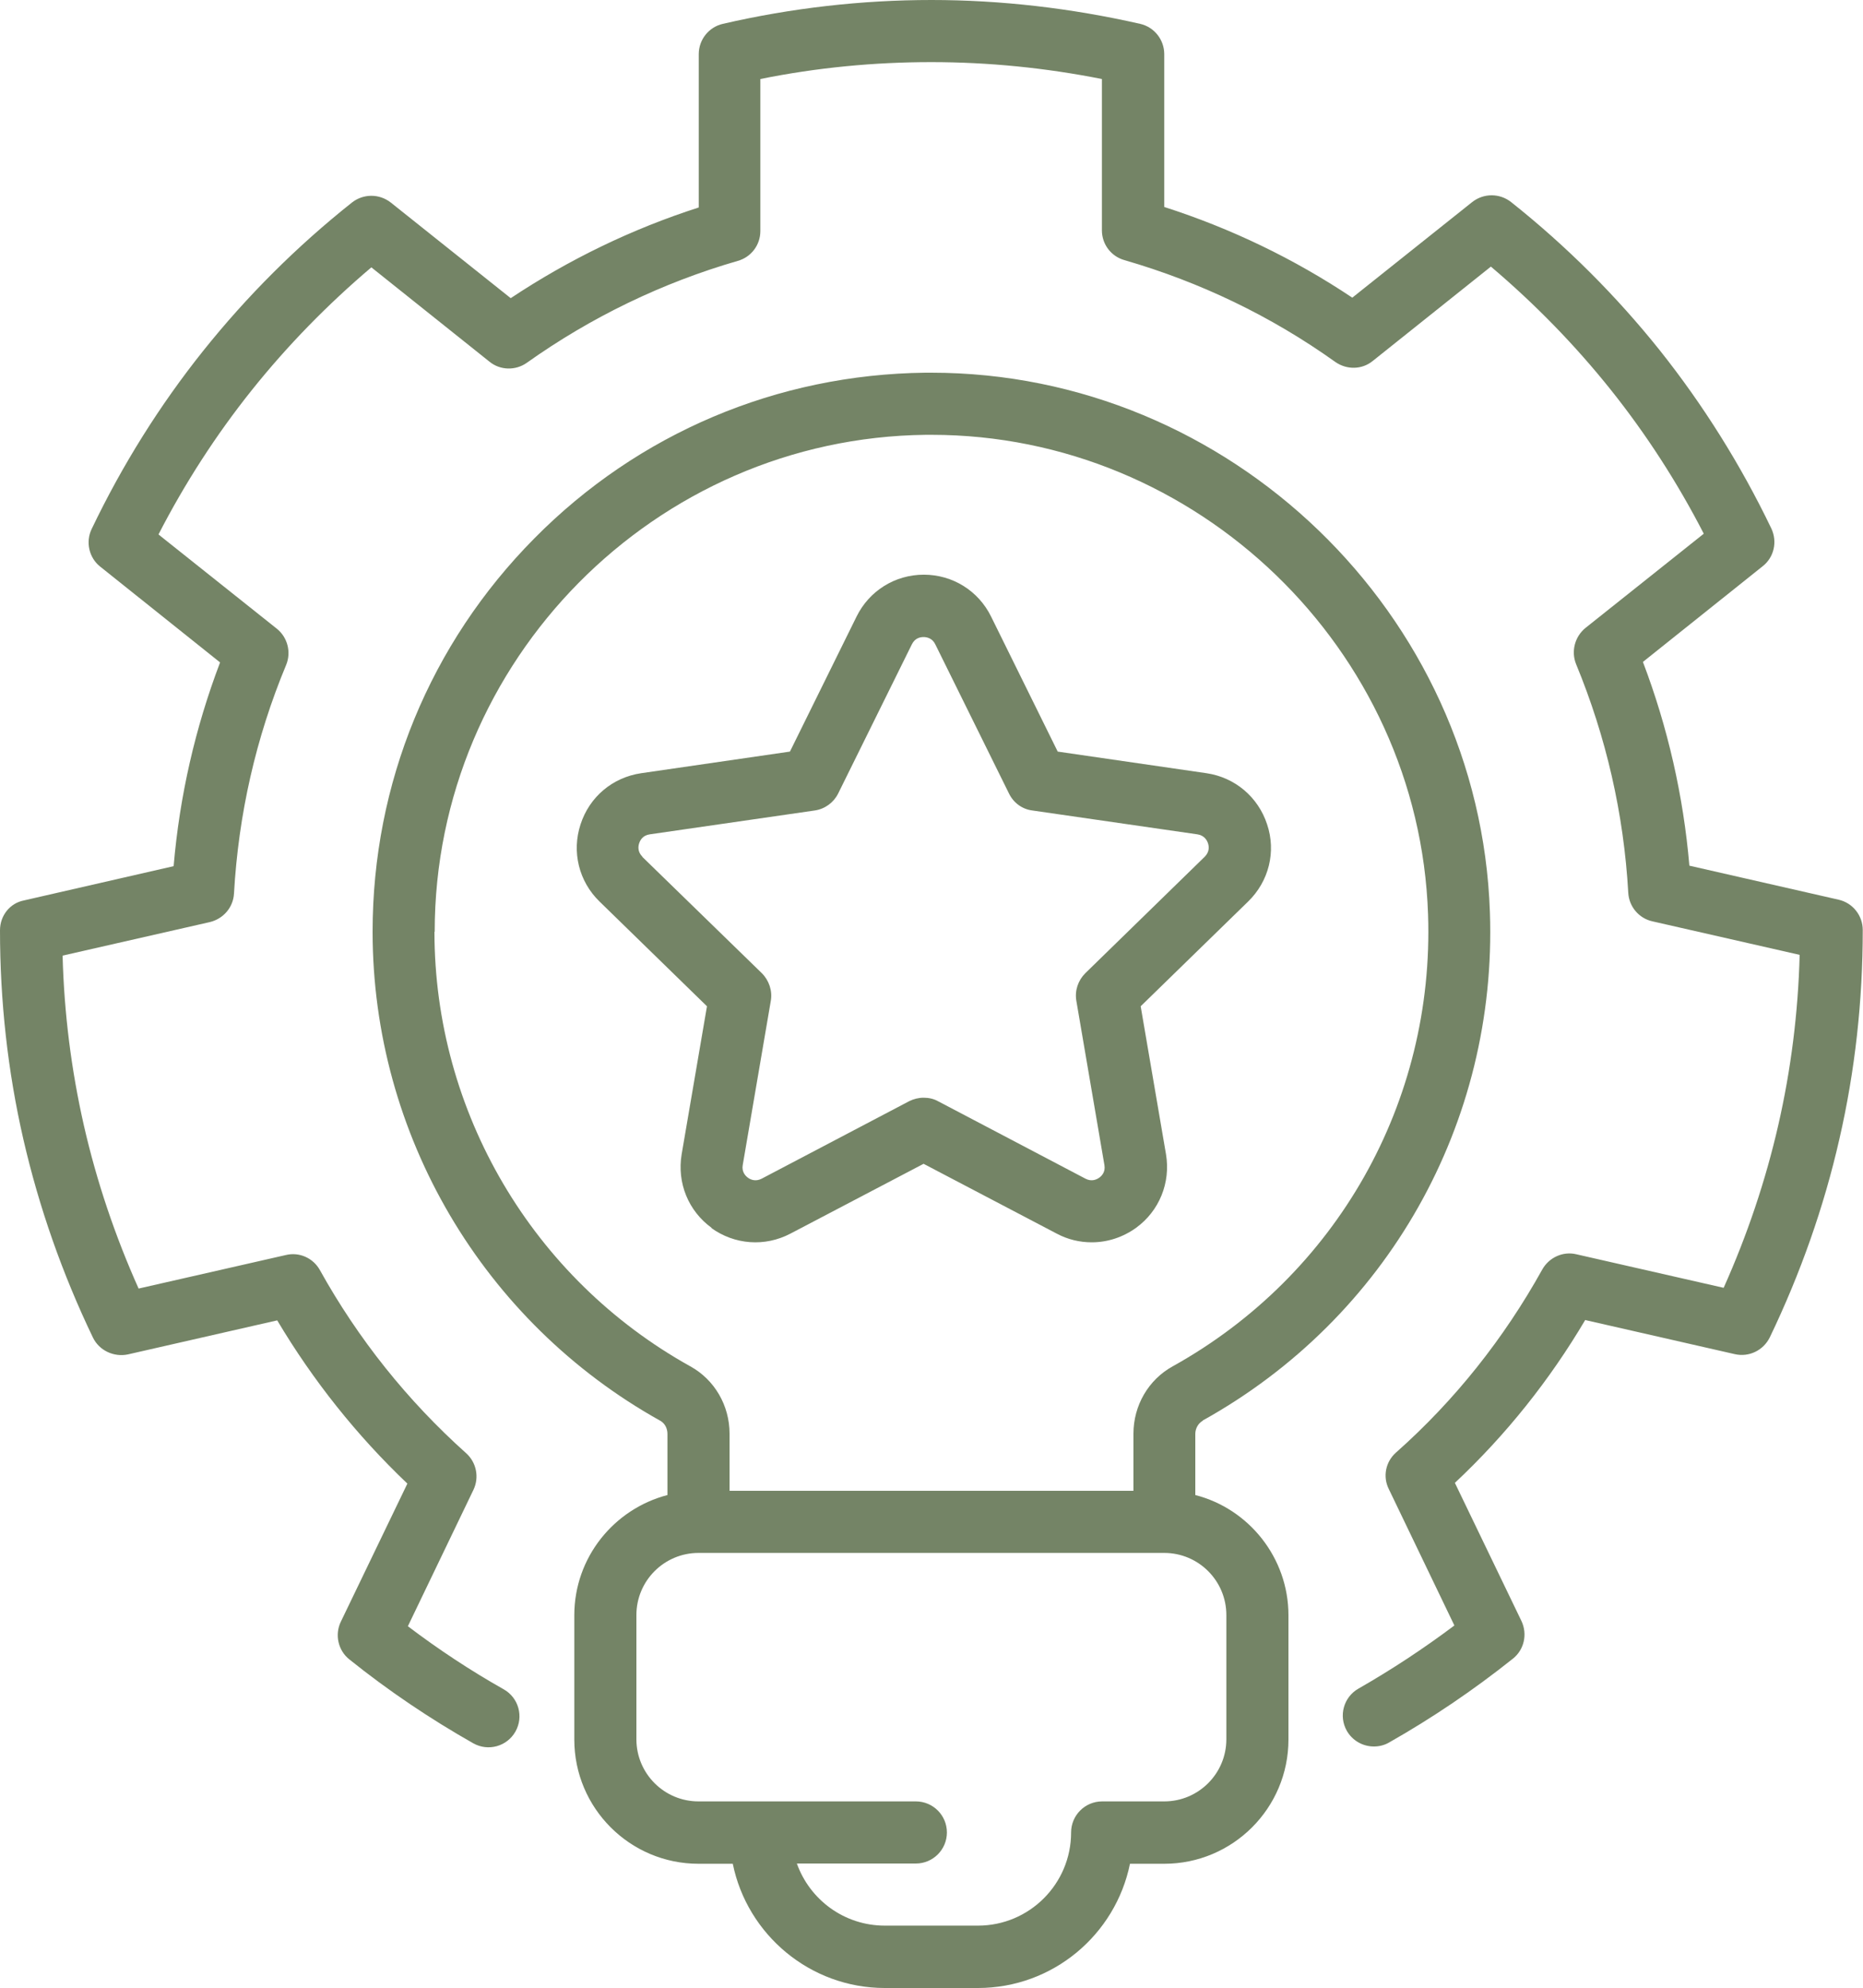 <svg width="75" height="80" viewBox="0 0 75 80" fill="none" xmlns="http://www.w3.org/2000/svg">
<g clip-path="url(#clip0_401_2296)">
<path d="M63.83 53.13L69.84 54.5C70.41 54.63 70.99 54.35 71.25 53.82C72.48 51.26 73.43 48.57 74.05 45.84C74.68 43.1 74.99 40.28 74.99 37.43C74.99 36.85 74.59 36.34 74.02 36.21L68.01 34.84C67.77 32.03 67.14 29.27 66.14 26.64L70.96 22.79C71.42 22.43 71.56 21.8 71.31 21.27C70.08 18.71 68.57 16.3 66.82 14.1C65.07 11.91 63.06 9.9 60.83 8.13C60.37 7.77 59.73 7.77 59.27 8.13L54.44 11.98C52.09 10.41 49.55 9.19 46.87 8.33V2.18C46.87 1.6 46.47 1.09 45.9 0.96C43.13 0.33 40.3 0 37.5 0C34.7 0 31.87 0.32 29.1 0.96C28.53 1.09 28.13 1.6 28.13 2.18V8.35C25.45 9.21 22.91 10.44 20.56 12L15.73 8.15C15.27 7.79 14.63 7.79 14.17 8.15C11.94 9.92 9.93 11.93 8.18 14.12C6.43 16.31 4.92 18.72 3.69 21.29C3.44 21.81 3.58 22.45 4.04 22.81L8.86 26.66C7.86 29.29 7.23 32.04 6.99 34.86L0.96 36.24C0.4 36.35 0 36.85 0 37.44C0 40.28 0.31 43.11 0.94 45.85C1.57 48.59 2.51 51.27 3.74 53.83C3.99 54.35 4.58 54.63 5.15 54.51L11.16 53.14C12.6 55.56 14.36 57.77 16.4 59.71L13.72 65.27C13.47 65.79 13.61 66.43 14.07 66.79C15.64 68.05 17.32 69.18 19.05 70.16C19.65 70.5 20.41 70.29 20.75 69.69C21.09 69.09 20.88 68.33 20.28 67.99C18.95 67.24 17.66 66.39 16.42 65.45L19.06 59.96C19.3 59.46 19.18 58.86 18.77 58.49C16.4 56.37 14.42 53.89 12.88 51.12C12.61 50.63 12.05 50.38 11.51 50.51L5.58 51.86C4.63 49.74 3.89 47.54 3.38 45.31C2.87 43.07 2.58 40.77 2.52 38.46L8.45 37.11C8.99 36.98 9.39 36.52 9.42 35.96C9.6 32.78 10.3 29.69 11.52 26.76C11.73 26.25 11.58 25.65 11.14 25.3L6.38 21.51C7.44 19.45 8.7 17.5 10.13 15.71C11.56 13.92 13.18 12.26 14.95 10.76L19.71 14.56C20.14 14.91 20.76 14.92 21.21 14.6C23.8 12.76 26.66 11.38 29.7 10.5C30.24 10.35 30.61 9.86 30.61 9.3V3.18C32.89 2.72 35.19 2.5 37.49 2.5C39.79 2.5 42.09 2.73 44.36 3.18V9.27C44.36 9.83 44.73 10.32 45.27 10.47C48.31 11.35 51.17 12.72 53.76 14.57C54.22 14.89 54.83 14.88 55.26 14.53L60.02 10.73C61.79 12.23 63.41 13.89 64.84 15.68C66.27 17.47 67.53 19.42 68.59 21.48L63.83 25.27C63.4 25.62 63.24 26.21 63.45 26.73C64.66 29.66 65.37 32.75 65.55 35.93C65.58 36.49 65.98 36.96 66.52 37.08L72.45 38.43C72.39 40.75 72.1 43.05 71.59 45.28C71.08 47.51 70.34 49.71 69.39 51.83L63.46 50.48C62.92 50.35 62.36 50.61 62.09 51.09C60.55 53.86 58.58 56.35 56.2 58.46C55.78 58.83 55.66 59.43 55.91 59.93L58.55 65.42C57.31 66.35 56.02 67.2 54.69 67.96C54.09 68.3 53.88 69.06 54.22 69.66C54.45 70.06 54.87 70.29 55.31 70.29C55.52 70.29 55.73 70.24 55.92 70.13C57.65 69.15 59.32 68.02 60.9 66.76C61.36 66.4 61.5 65.77 61.25 65.24L58.57 59.68C60.63 57.75 62.39 55.54 63.82 53.12L63.83 53.13Z" fill="#748466"/>
<path d="M48.42 57.17C55.85 53.04 60.28 45.2 59.98 36.71C59.57 24.69 49.5 15 37.49 15H37.25C31.29 15.07 25.7 17.43 21.51 21.67C17.31 25.91 15 31.53 15 37.5C15 45.66 19.44 53.2 26.58 57.18C26.76 57.28 26.87 57.48 26.87 57.71V60.17C24.72 60.73 23.12 62.68 23.12 65.01V70.01C23.12 72.77 25.36 75.01 28.12 75.01H29.5C30.08 77.86 32.61 80.01 35.62 80.01H39.37C42.39 80.01 44.91 77.86 45.49 75.01H46.87C49.63 75.01 51.87 72.77 51.87 70.01V65.01C51.87 62.69 50.27 60.72 48.12 60.17V57.71C48.12 57.49 48.24 57.28 48.42 57.18V57.17ZM17.5 37.5C17.5 26.59 26.37 17.62 37.28 17.5H37.5C48.18 17.5 57.13 26.11 57.49 36.8C57.75 44.35 53.81 51.32 47.21 54.99C46.23 55.53 45.63 56.57 45.63 57.7V60H29.37V57.7C29.37 56.57 28.77 55.53 27.79 54.99C21.44 51.46 17.49 44.75 17.49 37.5H17.5ZM49.37 65V70C49.37 71.38 48.25 72.5 46.87 72.5H44.37C43.68 72.5 43.12 73.06 43.12 73.75C43.12 75.82 41.44 77.5 39.37 77.5H35.62C33.99 77.5 32.6 76.46 32.08 75H36.87C37.56 75 38.12 74.44 38.12 73.75C38.12 73.06 37.56 72.5 36.87 72.5H28.12C26.74 72.5 25.62 71.38 25.62 70V65C25.62 63.62 26.74 62.5 28.12 62.5H46.87C48.25 62.5 49.37 63.62 49.37 65Z" fill="#748466"/>
<path d="M28.631 49.419C29.571 50.099 30.791 50.189 31.821 49.649L37.181 46.839L42.541 49.649C42.991 49.889 43.471 49.999 43.951 49.999C44.581 49.999 45.201 49.799 45.731 49.419C46.671 48.739 47.131 47.599 46.941 46.459L45.921 40.499L50.251 36.279C51.081 35.469 51.381 34.279 51.011 33.179C50.651 32.079 49.721 31.289 48.571 31.119L42.581 30.249L39.901 24.819C39.391 23.779 38.351 23.129 37.191 23.129C36.031 23.129 34.991 23.779 34.481 24.819L31.801 30.249L25.811 31.119C24.661 31.289 23.731 32.069 23.371 33.179C23.011 34.279 23.301 35.469 24.131 36.279L28.461 40.499L27.441 46.459C27.251 47.609 27.711 48.739 28.651 49.419H28.631ZM25.861 34.479C25.661 34.279 25.691 34.059 25.731 33.939C25.771 33.819 25.871 33.619 26.161 33.579L32.801 32.619C33.211 32.559 33.561 32.299 33.741 31.939L36.711 25.929C36.841 25.669 37.061 25.639 37.181 25.639C37.301 25.639 37.531 25.679 37.651 25.929L40.621 31.939C40.801 32.309 41.151 32.569 41.561 32.619L48.201 33.579C48.481 33.619 48.591 33.819 48.631 33.939C48.671 34.059 48.701 34.279 48.501 34.479L43.691 39.169C43.401 39.459 43.261 39.869 43.331 40.279L44.461 46.889C44.511 47.169 44.351 47.329 44.251 47.399C44.151 47.469 43.951 47.569 43.701 47.439L37.761 44.319C37.581 44.219 37.381 44.179 37.181 44.179C36.981 44.179 36.781 44.229 36.601 44.319L30.661 47.439C30.411 47.569 30.201 47.469 30.111 47.399C30.011 47.329 29.851 47.159 29.901 46.889L31.031 40.279C31.101 39.879 30.961 39.459 30.671 39.169L25.861 34.489V34.479Z" fill="#748466"/>
</g>
<defs>
<clipPath id="clip0_401_2296">
<rect width="74.99" height="80" fill="white"/>
</clipPath>
</defs>
</svg>
